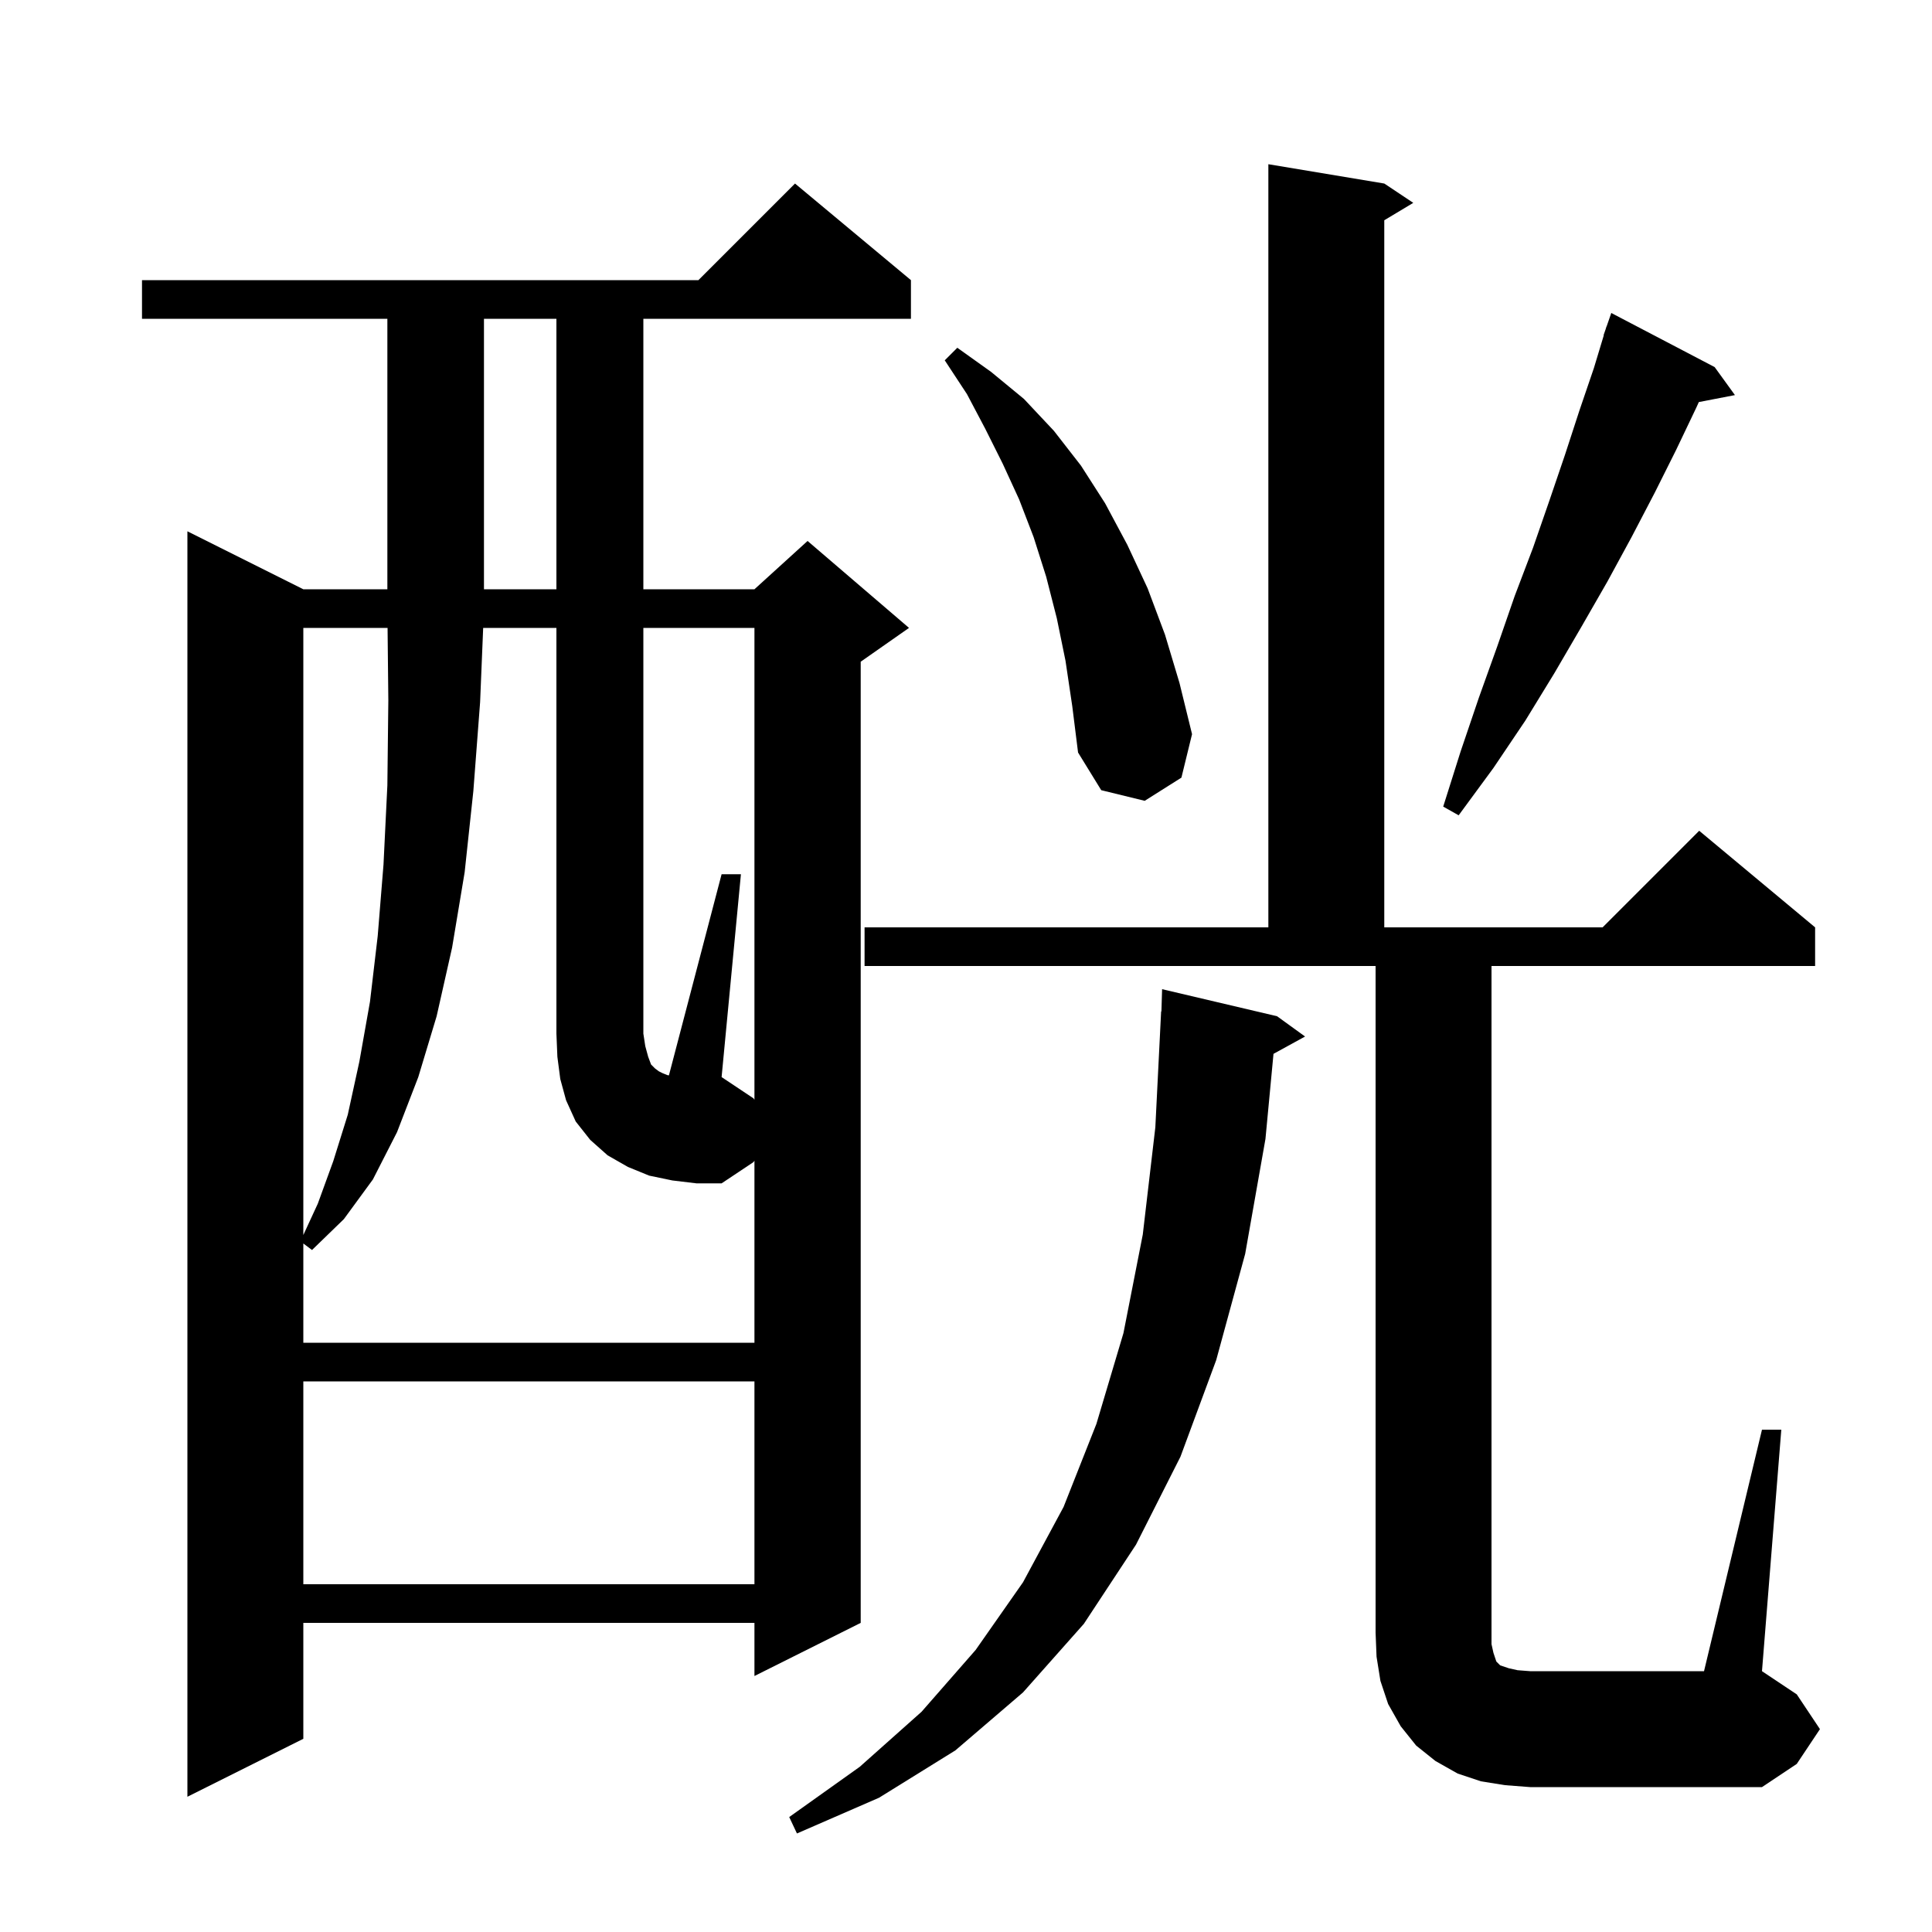 <svg xmlns="http://www.w3.org/2000/svg" xmlns:xlink="http://www.w3.org/1999/xlink" version="1.1" baseProfile="full" viewBox="0 0 200 200" width="200" height="200"><g fill="currentColor"><path d="M 132.2 105.2 L 135.1 107.3 L 131.832 109.094 L 131.0 117.9 L 128.9 129.8 L 125.9 140.8 L 122.2 150.8 L 117.6 159.9 L 112.2 168.1 L 105.9 175.2 L 98.9 181.2 L 91.0 186.1 L 82.5 189.8 L 81.7 188.1 L 89.0 182.9 L 95.4 177.2 L 101.0 170.8 L 105.9 163.8 L 110.1 156.0 L 113.5 147.4 L 116.3 138.0 L 118.3 127.8 L 119.6 116.7 L 120.2 104.7 L 120.23 104.701 L 120.3 102.4 Z M 94.3 29.0 L 94.3 33.0 L 66.6 33.0 L 66.6 61.0 L 78.1 61.0 L 83.6 56.0 L 94.1 65.0 L 89.1 68.5 L 89.1 168.0 L 78.1 173.5 L 78.1 168.0 L 31.4 168.0 L 31.4 180.0 L 19.4 186.0 L 19.4 55.0 L 31.4 61.0 L 40.1 61.0 L 40.1 33.0 L 14.7 33.0 L 14.7 29.0 L 72.3 29.0 L 82.3 19.0 Z M 182.4 148.0 L 184.4 148.0 L 182.4 173.0 L 186.0 175.4 L 188.4 179.0 L 186.0 182.6 L 182.4 185.0 L 158.4 185.0 L 155.8 184.8 L 153.3 184.4 L 150.9 183.6 L 148.6 182.3 L 146.6 180.7 L 145.0 178.7 L 143.7 176.4 L 142.9 174.0 L 142.5 171.5 L 142.4 169.0 L 142.4 100.0 L 89.5 100.0 L 89.5 96.0 L 131.3 96.0 L 131.3 17.0 L 143.3 19.0 L 146.3 21.0 L 143.3 22.8 L 143.3 96.0 L 165.9 96.0 L 175.9 86.0 L 187.9 96.0 L 187.9 100.0 L 154.4 100.0 L 154.4 170.2 L 154.6 171.1 L 154.9 172.0 L 155.3 172.4 L 156.2 172.7 L 157.1 172.9 L 158.4 173.0 L 176.4 173.0 Z M 31.4 143.0 L 31.4 164.0 L 78.1 164.0 L 78.1 143.0 Z M 78.1 113.85 L 78.1 65.0 L 66.6 65.0 L 66.6 107.0 L 66.8 108.3 L 67.1 109.4 L 67.4 110.2 L 67.8 110.6 L 68.2 110.9 L 68.6 111.1 L 69.1 111.3 L 69.247 111.321 L 74.7 90.5 L 76.7 90.5 L 74.7 111.5 L 78.0 113.7 Z M 31.4 65.0 L 31.4 127.85 L 32.9 124.6 L 34.5 120.2 L 36.0 115.4 L 37.2 109.9 L 38.3 103.7 L 39.1 96.9 L 39.7 89.5 L 40.1 81.3 L 40.2 72.5 L 40.121 65.0 Z M 177.5 38.0 L 179.6 40.9 L 175.862 41.621 L 175.6 42.2 L 173.5 46.6 L 171.3 51.0 L 168.9 55.6 L 166.4 60.2 L 163.7 64.9 L 160.9 69.7 L 157.9 74.6 L 154.6 79.5 L 151.0 84.4 L 149.4 83.5 L 151.2 77.8 L 153.1 72.2 L 155.0 66.9 L 156.8 61.7 L 158.7 56.7 L 160.4 51.8 L 162.0 47.1 L 163.5 42.5 L 165.0 38.1 L 166.026 34.707 L 166.0 34.7 L 166.213 34.087 L 166.3 33.8 L 166.312 33.804 L 166.8 32.4 Z M 110.3 68.4 L 109.4 64.0 L 108.3 59.7 L 107.0 55.6 L 105.5 51.7 L 103.8 48.0 L 102.0 44.4 L 100.1 40.8 L 97.8 37.3 L 99.1 36.0 L 102.6 38.5 L 106.0 41.3 L 109.1 44.6 L 111.9 48.2 L 114.4 52.1 L 116.7 56.4 L 118.8 60.9 L 120.6 65.7 L 122.1 70.7 L 123.4 76.0 L 122.3 80.5 L 118.5 82.9 L 114.0 81.8 L 111.6 77.9 L 111.0 73.1 Z M 50.1 33.0 L 50.1 61.0 L 57.6 61.0 L 57.6 33.0 Z M 69.6 122.2 L 67.2 121.7 L 65.0 120.8 L 62.9 119.6 L 61.1 118.0 L 59.6 116.1 L 58.6 113.9 L 58.0 111.7 L 57.7 109.4 L 57.6 107.0 L 57.6 65.0 L 50.018 65.0 L 49.7 72.7 L 49.0 81.9 L 48.1 90.3 L 46.8 98.1 L 45.2 105.2 L 43.3 111.5 L 41.1 117.2 L 38.6 122.1 L 35.6 126.2 L 32.3 129.4 L 31.4 128.725 L 31.4 139.0 L 78.1 139.0 L 78.1 120.15 L 78.0 120.3 L 74.7 122.5 L 72.1 122.5 Z "/></g></svg>